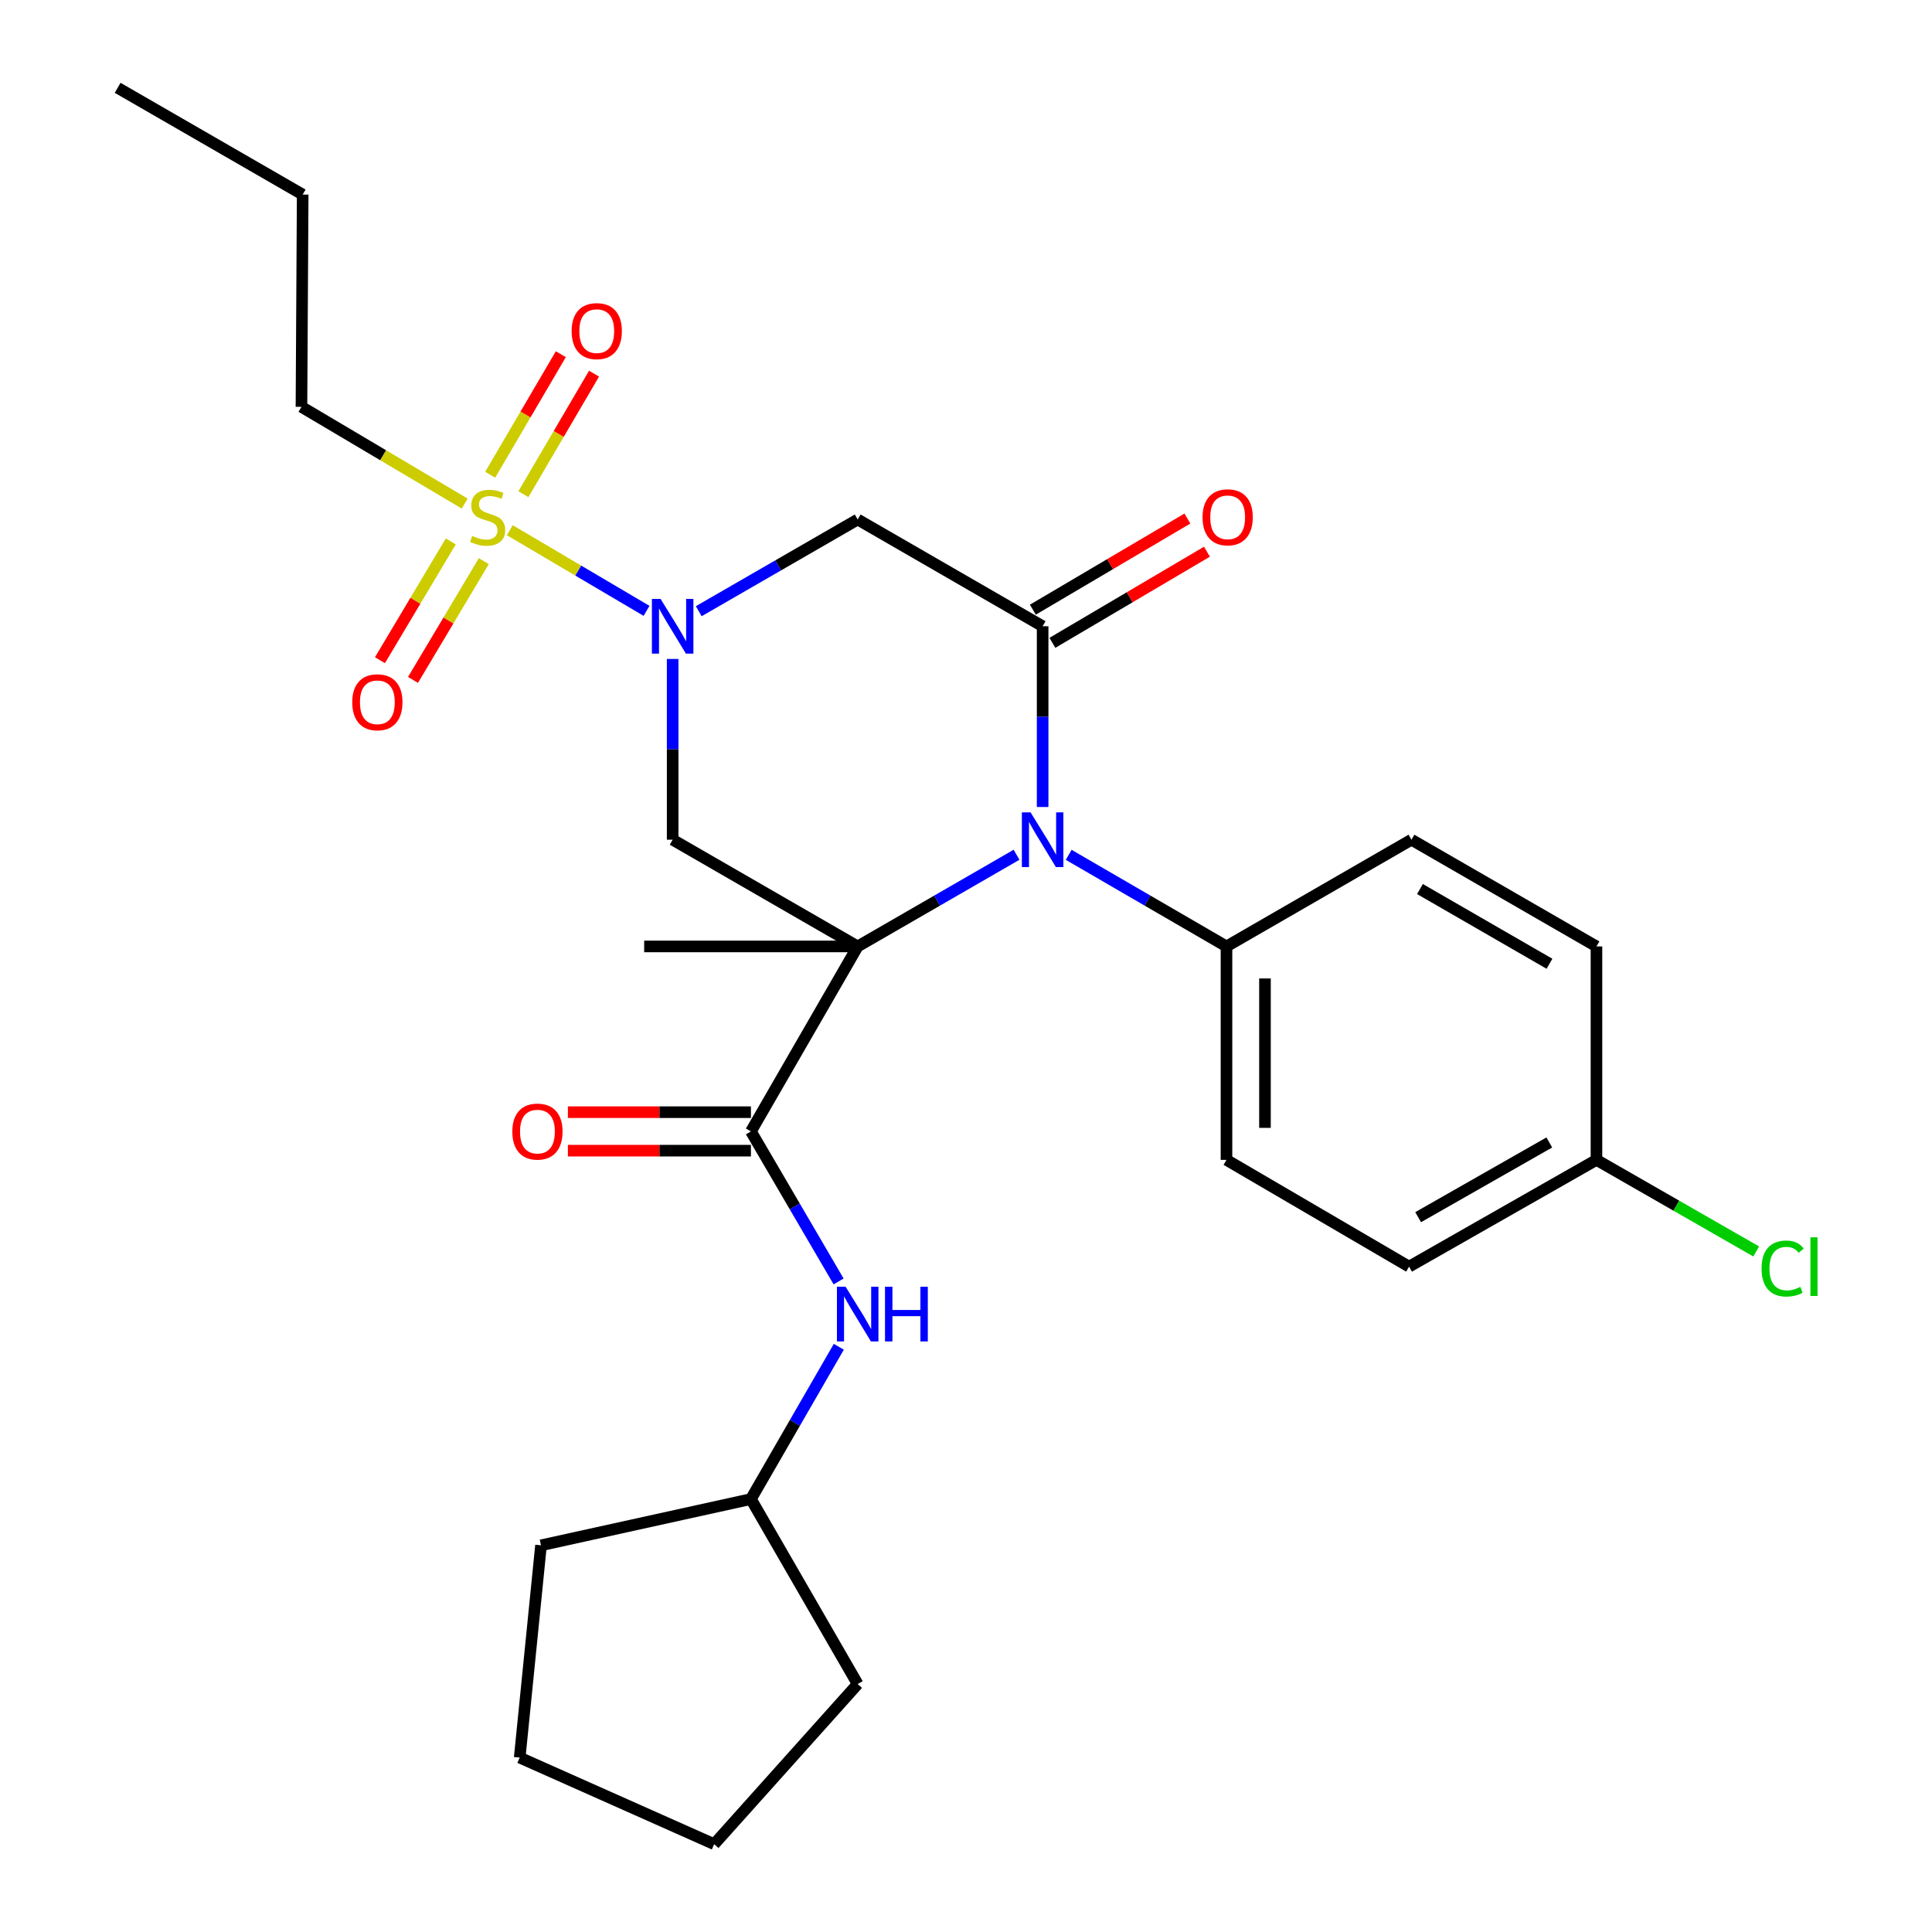 <?xml version='1.0' encoding='iso-8859-1'?>
<svg version='1.1' baseProfile='full'
              xmlns='http://www.w3.org/2000/svg'
                      xmlns:rdkit='http://www.rdkit.org/xml'
                      xmlns:xlink='http://www.w3.org/1999/xlink'
                  xml:space='preserve'
width='1000px' height='1000px' viewBox='0 0 1000 1000'>
<!-- END OF HEADER -->
<rect style='opacity:1.0;fill:#FFFFFF;stroke:none' width='1000' height='1000' x='0' y='0'> </rect>
<path class='bond-0' d='M 443.936,489.874 L 485.048,466.148' style='fill:none;fill-rule:evenodd;stroke:#000000;stroke-width:6px;stroke-linecap:butt;stroke-linejoin:miter;stroke-opacity:1' />
<path class='bond-0' d='M 485.048,466.148 L 526.161,442.421' style='fill:none;fill-rule:evenodd;stroke:#0000FF;stroke-width:6px;stroke-linecap:butt;stroke-linejoin:miter;stroke-opacity:1' />
<path class='bond-4' d='M 443.936,489.874 L 348.164,434.629' style='fill:none;fill-rule:evenodd;stroke:#000000;stroke-width:6px;stroke-linecap:butt;stroke-linejoin:miter;stroke-opacity:1' />
<path class='bond-5' d='M 443.936,489.874 L 388.68,585.624' style='fill:none;fill-rule:evenodd;stroke:#000000;stroke-width:6px;stroke-linecap:butt;stroke-linejoin:miter;stroke-opacity:1' />
<path class='bond-13' d='M 443.936,489.874 L 333.423,489.874' style='fill:none;fill-rule:evenodd;stroke:#000000;stroke-width:6px;stroke-linecap:butt;stroke-linejoin:miter;stroke-opacity:1' />
<path class='bond-3' d='M 539.664,417.707 L 539.664,370.928' style='fill:none;fill-rule:evenodd;stroke:#0000FF;stroke-width:6px;stroke-linecap:butt;stroke-linejoin:miter;stroke-opacity:1' />
<path class='bond-3' d='M 539.664,370.928 L 539.664,324.149' style='fill:none;fill-rule:evenodd;stroke:#000000;stroke-width:6px;stroke-linecap:butt;stroke-linejoin:miter;stroke-opacity:1' />
<path class='bond-8' d='M 553.155,442.461 L 593.991,466.167' style='fill:none;fill-rule:evenodd;stroke:#0000FF;stroke-width:6px;stroke-linecap:butt;stroke-linejoin:miter;stroke-opacity:1' />
<path class='bond-8' d='M 593.991,466.167 L 634.827,489.874' style='fill:none;fill-rule:evenodd;stroke:#000000;stroke-width:6px;stroke-linecap:butt;stroke-linejoin:miter;stroke-opacity:1' />
<path class='bond-1' d='M 348.164,341.071 L 348.164,387.85' style='fill:none;fill-rule:evenodd;stroke:#0000FF;stroke-width:6px;stroke-linecap:butt;stroke-linejoin:miter;stroke-opacity:1' />
<path class='bond-1' d='M 348.164,387.85 L 348.164,434.629' style='fill:none;fill-rule:evenodd;stroke:#000000;stroke-width:6px;stroke-linecap:butt;stroke-linejoin:miter;stroke-opacity:1' />
<path class='bond-2' d='M 334.645,316.176 L 299.258,295.307' style='fill:none;fill-rule:evenodd;stroke:#0000FF;stroke-width:6px;stroke-linecap:butt;stroke-linejoin:miter;stroke-opacity:1' />
<path class='bond-2' d='M 299.258,295.307 L 263.871,274.438' style='fill:none;fill-rule:evenodd;stroke:#CCCC00;stroke-width:6px;stroke-linecap:butt;stroke-linejoin:miter;stroke-opacity:1' />
<path class='bond-6' d='M 361.669,316.358 L 402.802,292.625' style='fill:none;fill-rule:evenodd;stroke:#0000FF;stroke-width:6px;stroke-linecap:butt;stroke-linejoin:miter;stroke-opacity:1' />
<path class='bond-6' d='M 402.802,292.625 L 443.936,268.893' style='fill:none;fill-rule:evenodd;stroke:#000000;stroke-width:6px;stroke-linecap:butt;stroke-linejoin:miter;stroke-opacity:1' />
<path class='bond-9' d='M 270.908,255.799 L 289.19,224.601' style='fill:none;fill-rule:evenodd;stroke:#CCCC00;stroke-width:6px;stroke-linecap:butt;stroke-linejoin:miter;stroke-opacity:1' />
<path class='bond-9' d='M 289.19,224.601 L 307.472,193.404' style='fill:none;fill-rule:evenodd;stroke:#FF0000;stroke-width:6px;stroke-linecap:butt;stroke-linejoin:miter;stroke-opacity:1' />
<path class='bond-9' d='M 253.721,245.727 L 272.003,214.53' style='fill:none;fill-rule:evenodd;stroke:#CCCC00;stroke-width:6px;stroke-linecap:butt;stroke-linejoin:miter;stroke-opacity:1' />
<path class='bond-9' d='M 272.003,214.53 L 290.285,183.332' style='fill:none;fill-rule:evenodd;stroke:#FF0000;stroke-width:6px;stroke-linecap:butt;stroke-linejoin:miter;stroke-opacity:1' />
<path class='bond-10' d='M 233.315,280.241 L 214.987,310.981' style='fill:none;fill-rule:evenodd;stroke:#CCCC00;stroke-width:6px;stroke-linecap:butt;stroke-linejoin:miter;stroke-opacity:1' />
<path class='bond-10' d='M 214.987,310.981 L 196.659,341.721' style='fill:none;fill-rule:evenodd;stroke:#FF0000;stroke-width:6px;stroke-linecap:butt;stroke-linejoin:miter;stroke-opacity:1' />
<path class='bond-10' d='M 250.425,290.443 L 232.097,321.182' style='fill:none;fill-rule:evenodd;stroke:#CCCC00;stroke-width:6px;stroke-linecap:butt;stroke-linejoin:miter;stroke-opacity:1' />
<path class='bond-10' d='M 232.097,321.182 L 213.769,351.922' style='fill:none;fill-rule:evenodd;stroke:#FF0000;stroke-width:6px;stroke-linecap:butt;stroke-linejoin:miter;stroke-opacity:1' />
<path class='bond-16' d='M 240.523,260.637 L 198.279,235.609' style='fill:none;fill-rule:evenodd;stroke:#CCCC00;stroke-width:6px;stroke-linecap:butt;stroke-linejoin:miter;stroke-opacity:1' />
<path class='bond-16' d='M 198.279,235.609 L 156.034,210.582' style='fill:none;fill-rule:evenodd;stroke:#000000;stroke-width:6px;stroke-linecap:butt;stroke-linejoin:miter;stroke-opacity:1' />
<path class='bond-11' d='M 544.723,332.729 L 584.719,309.144' style='fill:none;fill-rule:evenodd;stroke:#000000;stroke-width:6px;stroke-linecap:butt;stroke-linejoin:miter;stroke-opacity:1' />
<path class='bond-11' d='M 584.719,309.144 L 624.715,285.56' style='fill:none;fill-rule:evenodd;stroke:#FF0000;stroke-width:6px;stroke-linecap:butt;stroke-linejoin:miter;stroke-opacity:1' />
<path class='bond-11' d='M 534.605,315.569 L 574.601,291.985' style='fill:none;fill-rule:evenodd;stroke:#000000;stroke-width:6px;stroke-linecap:butt;stroke-linejoin:miter;stroke-opacity:1' />
<path class='bond-11' d='M 574.601,291.985 L 614.597,268.4' style='fill:none;fill-rule:evenodd;stroke:#FF0000;stroke-width:6px;stroke-linecap:butt;stroke-linejoin:miter;stroke-opacity:1' />
<path class='bond-28' d='M 539.664,324.149 L 443.936,268.893' style='fill:none;fill-rule:evenodd;stroke:#000000;stroke-width:6px;stroke-linecap:butt;stroke-linejoin:miter;stroke-opacity:1' />
<path class='bond-7' d='M 388.68,585.624 L 411.37,624.446' style='fill:none;fill-rule:evenodd;stroke:#000000;stroke-width:6px;stroke-linecap:butt;stroke-linejoin:miter;stroke-opacity:1' />
<path class='bond-7' d='M 411.37,624.446 L 434.06,663.269' style='fill:none;fill-rule:evenodd;stroke:#0000FF;stroke-width:6px;stroke-linecap:butt;stroke-linejoin:miter;stroke-opacity:1' />
<path class='bond-12' d='M 388.68,575.664 L 341.31,575.664' style='fill:none;fill-rule:evenodd;stroke:#000000;stroke-width:6px;stroke-linecap:butt;stroke-linejoin:miter;stroke-opacity:1' />
<path class='bond-12' d='M 341.31,575.664 L 293.941,575.664' style='fill:none;fill-rule:evenodd;stroke:#FF0000;stroke-width:6px;stroke-linecap:butt;stroke-linejoin:miter;stroke-opacity:1' />
<path class='bond-12' d='M 388.68,595.584 L 341.31,595.584' style='fill:none;fill-rule:evenodd;stroke:#000000;stroke-width:6px;stroke-linecap:butt;stroke-linejoin:miter;stroke-opacity:1' />
<path class='bond-12' d='M 341.31,595.584 L 293.941,595.584' style='fill:none;fill-rule:evenodd;stroke:#FF0000;stroke-width:6px;stroke-linecap:butt;stroke-linejoin:miter;stroke-opacity:1' />
<path class='bond-18' d='M 434.17,697.091 L 411.425,736.504' style='fill:none;fill-rule:evenodd;stroke:#0000FF;stroke-width:6px;stroke-linecap:butt;stroke-linejoin:miter;stroke-opacity:1' />
<path class='bond-18' d='M 411.425,736.504 L 388.68,775.917' style='fill:none;fill-rule:evenodd;stroke:#000000;stroke-width:6px;stroke-linecap:butt;stroke-linejoin:miter;stroke-opacity:1' />
<path class='bond-14' d='M 634.827,489.874 L 634.827,600.353' style='fill:none;fill-rule:evenodd;stroke:#000000;stroke-width:6px;stroke-linecap:butt;stroke-linejoin:miter;stroke-opacity:1' />
<path class='bond-14' d='M 654.747,506.446 L 654.747,583.782' style='fill:none;fill-rule:evenodd;stroke:#000000;stroke-width:6px;stroke-linecap:butt;stroke-linejoin:miter;stroke-opacity:1' />
<path class='bond-15' d='M 634.827,489.874 L 730.566,434.629' style='fill:none;fill-rule:evenodd;stroke:#000000;stroke-width:6px;stroke-linecap:butt;stroke-linejoin:miter;stroke-opacity:1' />
<path class='bond-20' d='M 634.827,600.353 L 729.337,655.61' style='fill:none;fill-rule:evenodd;stroke:#000000;stroke-width:6px;stroke-linecap:butt;stroke-linejoin:miter;stroke-opacity:1' />
<path class='bond-19' d='M 730.566,434.629 L 826.326,489.874' style='fill:none;fill-rule:evenodd;stroke:#000000;stroke-width:6px;stroke-linecap:butt;stroke-linejoin:miter;stroke-opacity:1' />
<path class='bond-19' d='M 734.975,460.17 L 802.008,498.842' style='fill:none;fill-rule:evenodd;stroke:#000000;stroke-width:6px;stroke-linecap:butt;stroke-linejoin:miter;stroke-opacity:1' />
<path class='bond-22' d='M 156.034,210.582 L 156.665,100.711' style='fill:none;fill-rule:evenodd;stroke:#000000;stroke-width:6px;stroke-linecap:butt;stroke-linejoin:miter;stroke-opacity:1' />
<path class='bond-17' d='M 826.326,600.353 L 826.326,489.874' style='fill:none;fill-rule:evenodd;stroke:#000000;stroke-width:6px;stroke-linecap:butt;stroke-linejoin:miter;stroke-opacity:1' />
<path class='bond-21' d='M 826.326,600.353 L 867.668,624.055' style='fill:none;fill-rule:evenodd;stroke:#000000;stroke-width:6px;stroke-linecap:butt;stroke-linejoin:miter;stroke-opacity:1' />
<path class='bond-21' d='M 867.668,624.055 L 909.009,647.757' style='fill:none;fill-rule:evenodd;stroke:#00CC00;stroke-width:6px;stroke-linecap:butt;stroke-linejoin:miter;stroke-opacity:1' />
<path class='bond-29' d='M 826.326,600.353 L 729.337,655.61' style='fill:none;fill-rule:evenodd;stroke:#000000;stroke-width:6px;stroke-linecap:butt;stroke-linejoin:miter;stroke-opacity:1' />
<path class='bond-29' d='M 801.917,591.334 L 734.025,630.013' style='fill:none;fill-rule:evenodd;stroke:#000000;stroke-width:6px;stroke-linecap:butt;stroke-linejoin:miter;stroke-opacity:1' />
<path class='bond-23' d='M 388.68,775.917 L 443.936,871.655' style='fill:none;fill-rule:evenodd;stroke:#000000;stroke-width:6px;stroke-linecap:butt;stroke-linejoin:miter;stroke-opacity:1' />
<path class='bond-24' d='M 388.68,775.917 L 280.026,799.854' style='fill:none;fill-rule:evenodd;stroke:#000000;stroke-width:6px;stroke-linecap:butt;stroke-linejoin:miter;stroke-opacity:1' />
<path class='bond-25' d='M 156.665,100.711 L 60.893,45.455' style='fill:none;fill-rule:evenodd;stroke:#000000;stroke-width:6px;stroke-linecap:butt;stroke-linejoin:miter;stroke-opacity:1' />
<path class='bond-26' d='M 443.936,871.655 L 369.656,954.545' style='fill:none;fill-rule:evenodd;stroke:#000000;stroke-width:6px;stroke-linecap:butt;stroke-linejoin:miter;stroke-opacity:1' />
<path class='bond-27' d='M 280.026,799.854 L 268.993,909.725' style='fill:none;fill-rule:evenodd;stroke:#000000;stroke-width:6px;stroke-linecap:butt;stroke-linejoin:miter;stroke-opacity:1' />
<path class='bond-30' d='M 369.656,954.545 L 268.993,909.725' style='fill:none;fill-rule:evenodd;stroke:#000000;stroke-width:6px;stroke-linecap:butt;stroke-linejoin:miter;stroke-opacity:1' />
<path  class='atom-1' d='M 533.404 420.469
L 542.684 435.469
Q 543.604 436.949, 545.084 439.629
Q 546.564 442.309, 546.644 442.469
L 546.644 420.469
L 550.404 420.469
L 550.404 448.789
L 546.524 448.789
L 536.564 432.389
Q 535.404 430.469, 534.164 428.269
Q 532.964 426.069, 532.604 425.389
L 532.604 448.789
L 528.924 448.789
L 528.924 420.469
L 533.404 420.469
' fill='#0000FF'/>
<path  class='atom-2' d='M 341.904 309.989
L 351.184 324.989
Q 352.104 326.469, 353.584 329.149
Q 355.064 331.829, 355.144 331.989
L 355.144 309.989
L 358.904 309.989
L 358.904 338.309
L 355.024 338.309
L 345.064 321.909
Q 343.904 319.989, 342.664 317.789
Q 341.464 315.589, 341.104 314.909
L 341.104 338.309
L 337.424 338.309
L 337.424 309.989
L 341.904 309.989
' fill='#0000FF'/>
<path  class='atom-3' d='M 244.404 277.395
Q 244.724 277.515, 246.044 278.075
Q 247.364 278.635, 248.804 278.995
Q 250.284 279.315, 251.724 279.315
Q 254.404 279.315, 255.964 278.035
Q 257.524 276.715, 257.524 274.435
Q 257.524 272.875, 256.724 271.915
Q 255.964 270.955, 254.764 270.435
Q 253.564 269.915, 251.564 269.315
Q 249.044 268.555, 247.524 267.835
Q 246.044 267.115, 244.964 265.595
Q 243.924 264.075, 243.924 261.515
Q 243.924 257.955, 246.324 255.755
Q 248.764 253.555, 253.564 253.555
Q 256.844 253.555, 260.564 255.115
L 259.644 258.195
Q 256.244 256.795, 253.684 256.795
Q 250.924 256.795, 249.404 257.955
Q 247.884 259.075, 247.924 261.035
Q 247.924 262.555, 248.684 263.475
Q 249.484 264.395, 250.604 264.915
Q 251.764 265.435, 253.684 266.035
Q 256.244 266.835, 257.764 267.635
Q 259.284 268.435, 260.364 270.075
Q 261.484 271.675, 261.484 274.435
Q 261.484 278.355, 258.844 280.475
Q 256.244 282.555, 251.884 282.555
Q 249.364 282.555, 247.444 281.995
Q 245.564 281.475, 243.324 280.555
L 244.404 277.395
' fill='#CCCC00'/>
<path  class='atom-8' d='M 437.676 666.007
L 446.956 681.007
Q 447.876 682.487, 449.356 685.167
Q 450.836 687.847, 450.916 688.007
L 450.916 666.007
L 454.676 666.007
L 454.676 694.327
L 450.796 694.327
L 440.836 677.927
Q 439.676 676.007, 438.436 673.807
Q 437.236 671.607, 436.876 670.927
L 436.876 694.327
L 433.196 694.327
L 433.196 666.007
L 437.676 666.007
' fill='#0000FF'/>
<path  class='atom-8' d='M 458.076 666.007
L 461.916 666.007
L 461.916 678.047
L 476.396 678.047
L 476.396 666.007
L 480.236 666.007
L 480.236 694.327
L 476.396 694.327
L 476.396 681.247
L 461.916 681.247
L 461.916 694.327
L 458.076 694.327
L 458.076 666.007
' fill='#0000FF'/>
<path  class='atom-10' d='M 295.877 171.386
Q 295.877 164.586, 299.237 160.786
Q 302.597 156.986, 308.877 156.986
Q 315.157 156.986, 318.517 160.786
Q 321.877 164.586, 321.877 171.386
Q 321.877 178.266, 318.477 182.186
Q 315.077 186.066, 308.877 186.066
Q 302.637 186.066, 299.237 182.186
Q 295.877 178.306, 295.877 171.386
M 308.877 182.866
Q 313.197 182.866, 315.517 179.986
Q 317.877 177.066, 317.877 171.386
Q 317.877 165.826, 315.517 163.026
Q 313.197 160.186, 308.877 160.186
Q 304.557 160.186, 302.197 162.986
Q 299.877 165.786, 299.877 171.386
Q 299.877 177.106, 302.197 179.986
Q 304.557 182.866, 308.877 182.866
' fill='#FF0000'/>
<path  class='atom-11' d='M 182.321 363.494
Q 182.321 356.694, 185.681 352.894
Q 189.041 349.094, 195.321 349.094
Q 201.601 349.094, 204.961 352.894
Q 208.321 356.694, 208.321 363.494
Q 208.321 370.374, 204.921 374.294
Q 201.521 378.174, 195.321 378.174
Q 189.081 378.174, 185.681 374.294
Q 182.321 370.414, 182.321 363.494
M 195.321 374.974
Q 199.641 374.974, 201.961 372.094
Q 204.321 369.174, 204.321 363.494
Q 204.321 357.934, 201.961 355.134
Q 199.641 352.294, 195.321 352.294
Q 191.001 352.294, 188.641 355.094
Q 186.321 357.894, 186.321 363.494
Q 186.321 369.214, 188.641 372.094
Q 191.001 374.974, 195.321 374.974
' fill='#FF0000'/>
<path  class='atom-12' d='M 622.436 267.755
Q 622.436 260.955, 625.796 257.155
Q 629.156 253.355, 635.436 253.355
Q 641.716 253.355, 645.076 257.155
Q 648.436 260.955, 648.436 267.755
Q 648.436 274.635, 645.036 278.555
Q 641.636 282.435, 635.436 282.435
Q 629.196 282.435, 625.796 278.555
Q 622.436 274.675, 622.436 267.755
M 635.436 279.235
Q 639.756 279.235, 642.076 276.355
Q 644.436 273.435, 644.436 267.755
Q 644.436 262.195, 642.076 259.395
Q 639.756 256.555, 635.436 256.555
Q 631.116 256.555, 628.756 259.355
Q 626.436 262.155, 626.436 267.755
Q 626.436 273.475, 628.756 276.355
Q 631.116 279.235, 635.436 279.235
' fill='#FF0000'/>
<path  class='atom-13' d='M 265.178 585.704
Q 265.178 578.904, 268.538 575.104
Q 271.898 571.304, 278.178 571.304
Q 284.458 571.304, 287.818 575.104
Q 291.178 578.904, 291.178 585.704
Q 291.178 592.584, 287.778 596.504
Q 284.378 600.384, 278.178 600.384
Q 271.938 600.384, 268.538 596.504
Q 265.178 592.624, 265.178 585.704
M 278.178 597.184
Q 282.498 597.184, 284.818 594.304
Q 287.178 591.384, 287.178 585.704
Q 287.178 580.144, 284.818 577.344
Q 282.498 574.504, 278.178 574.504
Q 273.858 574.504, 271.498 577.304
Q 269.178 580.104, 269.178 585.704
Q 269.178 591.424, 271.498 594.304
Q 273.858 597.184, 278.178 597.184
' fill='#FF0000'/>
<path  class='atom-22' d='M 911.787 656.59
Q 911.787 649.55, 915.067 645.87
Q 918.387 642.15, 924.667 642.15
Q 930.507 642.15, 933.627 646.27
L 930.987 648.43
Q 928.707 645.43, 924.667 645.43
Q 920.387 645.43, 918.107 648.31
Q 915.867 651.15, 915.867 656.59
Q 915.867 662.19, 918.187 665.07
Q 920.547 667.95, 925.107 667.95
Q 928.227 667.95, 931.867 666.07
L 932.987 669.07
Q 931.507 670.03, 929.267 670.59
Q 927.027 671.15, 924.547 671.15
Q 918.387 671.15, 915.067 667.39
Q 911.787 663.63, 911.787 656.59
' fill='#00CC00'/>
<path  class='atom-22' d='M 937.067 640.43
L 940.747 640.43
L 940.747 670.79
L 937.067 670.79
L 937.067 640.43
' fill='#00CC00'/>
</svg>
